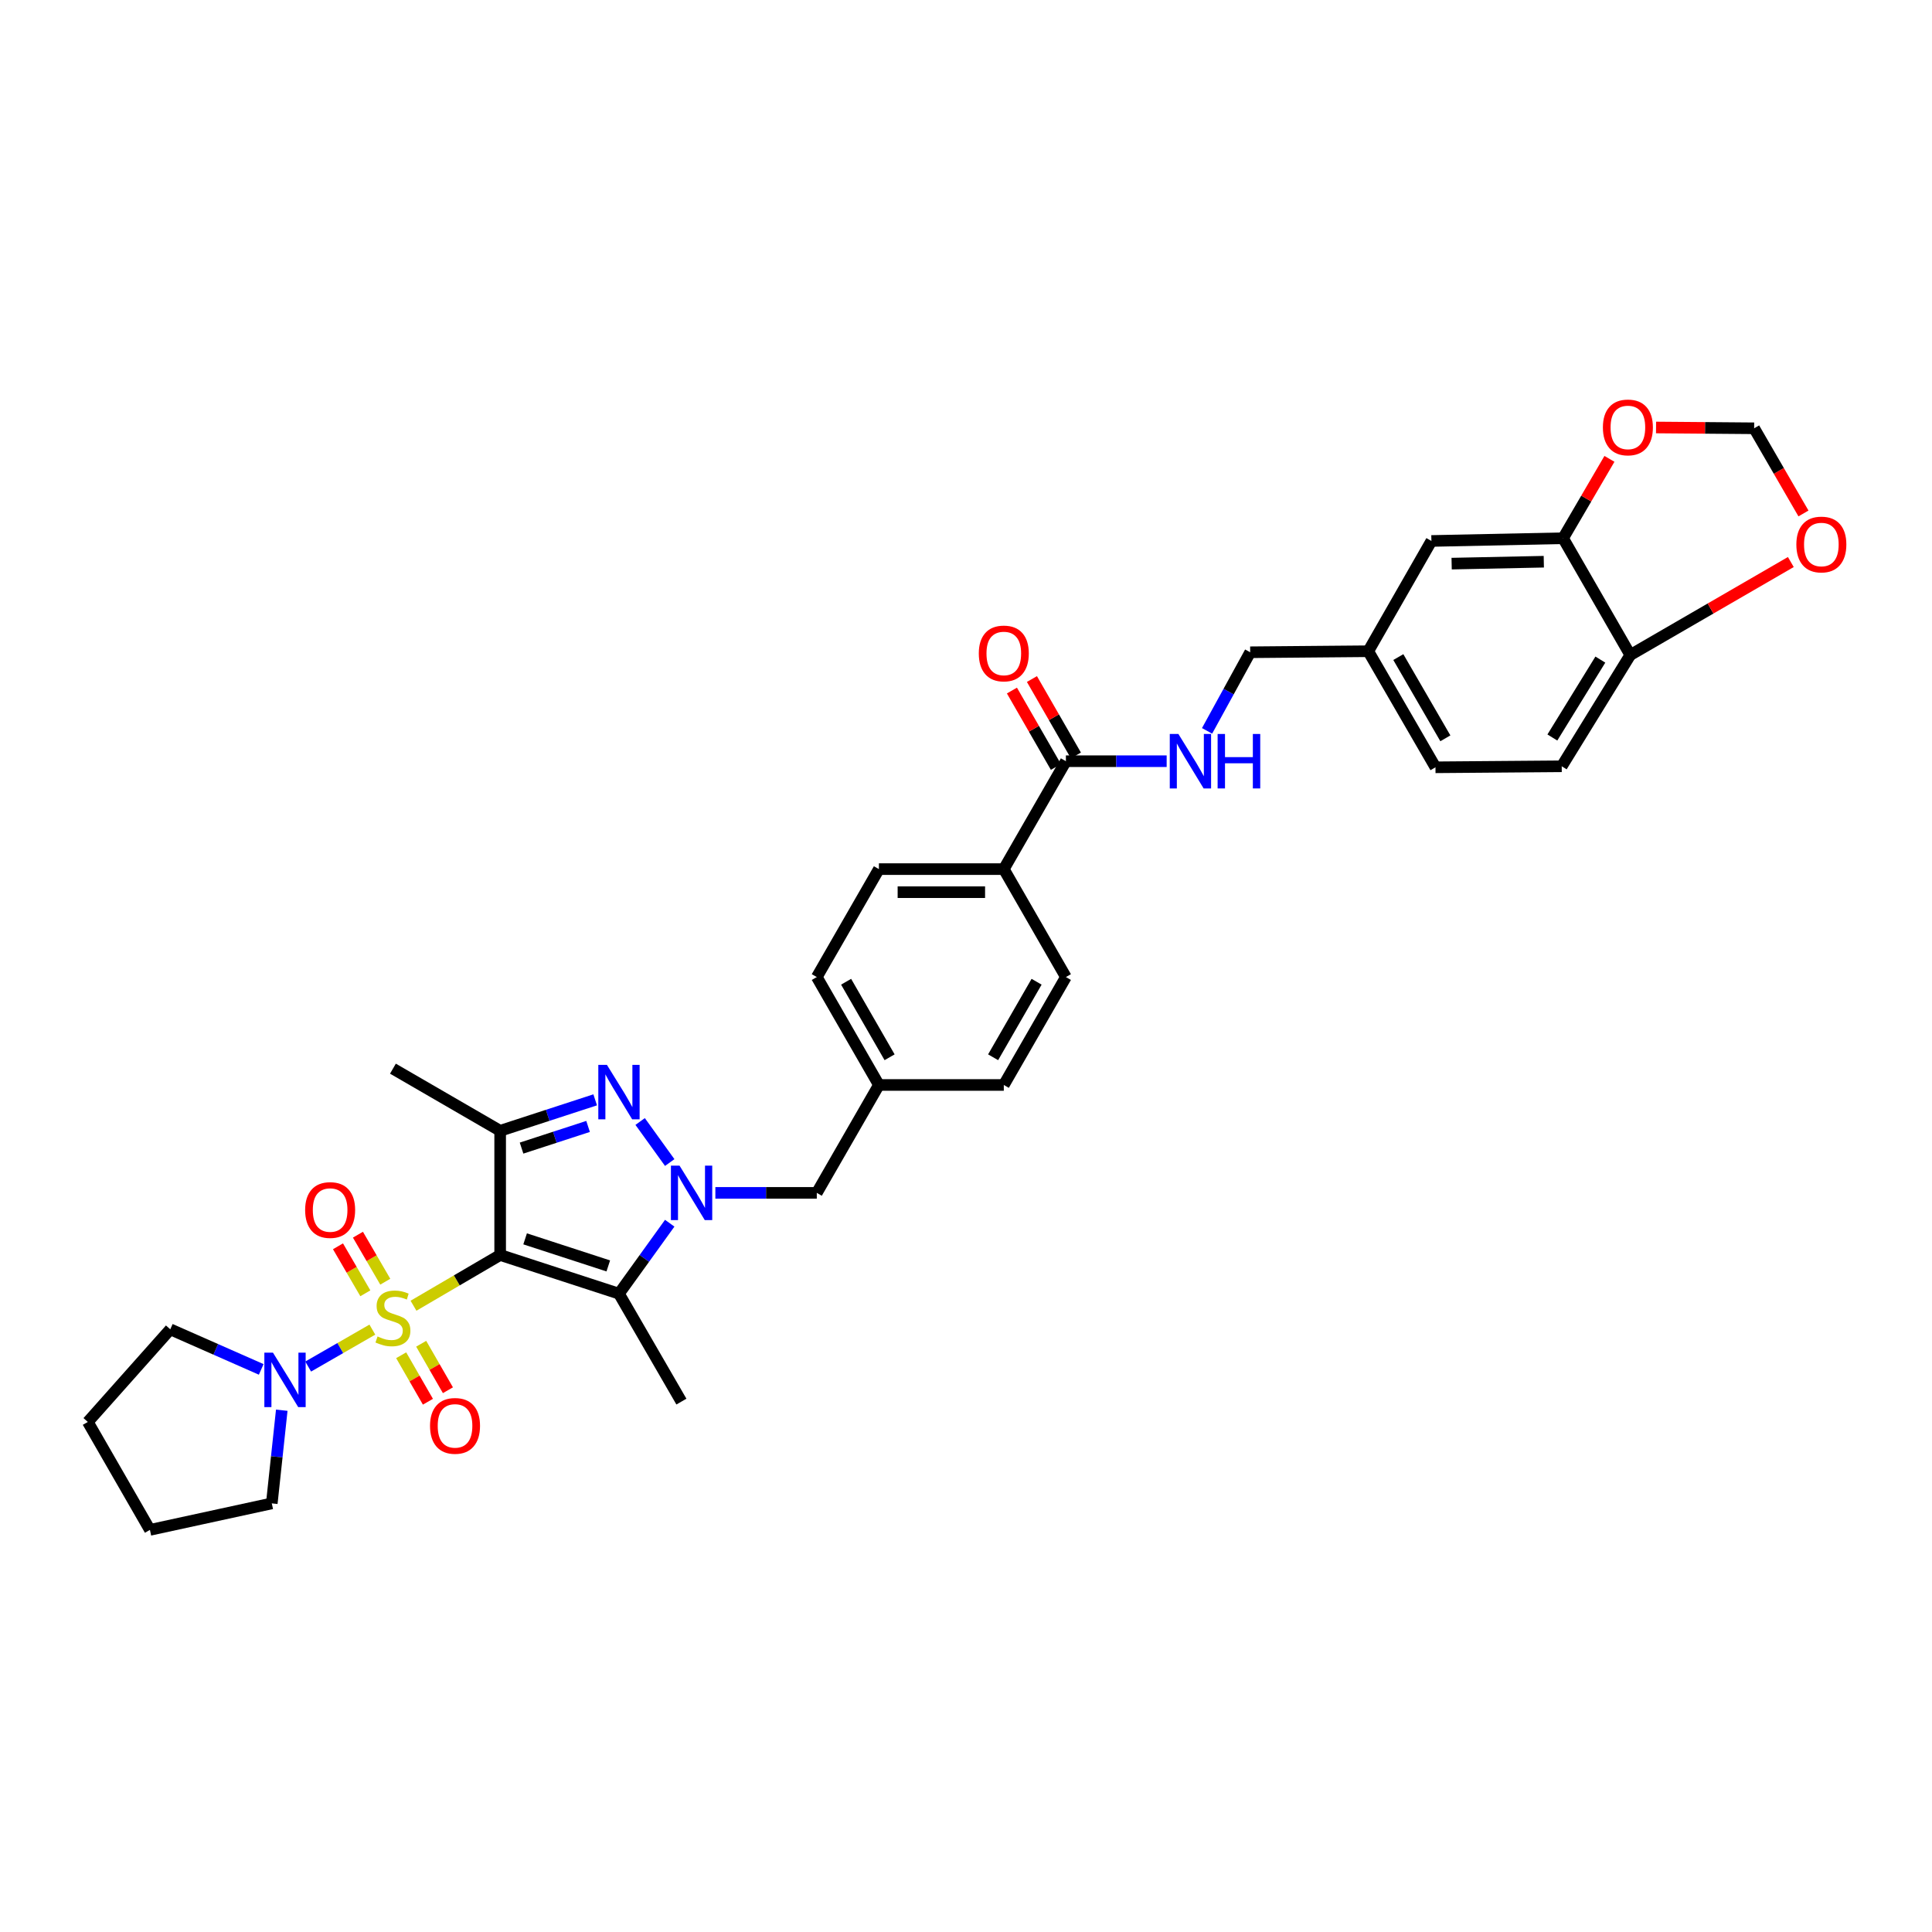 <?xml version='1.0' encoding='iso-8859-1'?>
<svg version='1.1' baseProfile='full'
              xmlns='http://www.w3.org/2000/svg'
                      xmlns:rdkit='http://www.rdkit.org/xml'
                      xmlns:xlink='http://www.w3.org/1999/xlink'
                  xml:space='preserve'
width='1000px' height='1000px' viewBox='0 0 1000 1000'>
<!-- END OF HEADER -->
<rect style='opacity:1.0;fill:#FFFFFF;stroke:none' width='1000' height='1000' x='0' y='0'> </rect>
<path class='bond-0' d='M 214.025,675.844 L 236.453,662.713' style='fill:none;fill-rule:evenodd;stroke:#CCCC00;stroke-width:6px;stroke-linecap:butt;stroke-linejoin:miter;stroke-opacity:1' />
<path class='bond-0' d='M 236.453,662.713 L 258.881,649.582' style='fill:none;fill-rule:evenodd;stroke:#000000;stroke-width:6px;stroke-linecap:butt;stroke-linejoin:miter;stroke-opacity:1' />
<path class='bond-5' d='M 192.73,688.206 L 176.122,697.765' style='fill:none;fill-rule:evenodd;stroke:#CCCC00;stroke-width:6px;stroke-linecap:butt;stroke-linejoin:miter;stroke-opacity:1' />
<path class='bond-5' d='M 176.122,697.765 L 159.514,707.324' style='fill:none;fill-rule:evenodd;stroke:#0000FF;stroke-width:6px;stroke-linecap:butt;stroke-linejoin:miter;stroke-opacity:1' />
<path class='bond-7' d='M 199.422,663.403 L 192.343,651.239' style='fill:none;fill-rule:evenodd;stroke:#CCCC00;stroke-width:6px;stroke-linecap:butt;stroke-linejoin:miter;stroke-opacity:1' />
<path class='bond-7' d='M 192.343,651.239 L 185.265,639.074' style='fill:none;fill-rule:evenodd;stroke:#FF0000;stroke-width:6px;stroke-linecap:butt;stroke-linejoin:miter;stroke-opacity:1' />
<path class='bond-7' d='M 189.099,669.411 L 182.02,657.246' style='fill:none;fill-rule:evenodd;stroke:#CCCC00;stroke-width:6px;stroke-linecap:butt;stroke-linejoin:miter;stroke-opacity:1' />
<path class='bond-7' d='M 182.02,657.246 L 174.941,645.081' style='fill:none;fill-rule:evenodd;stroke:#FF0000;stroke-width:6px;stroke-linecap:butt;stroke-linejoin:miter;stroke-opacity:1' />
<path class='bond-8' d='M 207.65,701.478 L 214.571,713.507' style='fill:none;fill-rule:evenodd;stroke:#CCCC00;stroke-width:6px;stroke-linecap:butt;stroke-linejoin:miter;stroke-opacity:1' />
<path class='bond-8' d='M 214.571,713.507 L 221.491,725.537' style='fill:none;fill-rule:evenodd;stroke:#FF0000;stroke-width:6px;stroke-linecap:butt;stroke-linejoin:miter;stroke-opacity:1' />
<path class='bond-8' d='M 218.004,695.521 L 224.924,707.551' style='fill:none;fill-rule:evenodd;stroke:#CCCC00;stroke-width:6px;stroke-linecap:butt;stroke-linejoin:miter;stroke-opacity:1' />
<path class='bond-8' d='M 224.924,707.551 L 231.845,719.581' style='fill:none;fill-rule:evenodd;stroke:#FF0000;stroke-width:6px;stroke-linecap:butt;stroke-linejoin:miter;stroke-opacity:1' />
<path class='bond-2' d='M 258.881,649.582 L 320.374,669.602' style='fill:none;fill-rule:evenodd;stroke:#000000;stroke-width:6px;stroke-linecap:butt;stroke-linejoin:miter;stroke-opacity:1' />
<path class='bond-2' d='M 271.802,641.227 L 314.848,655.241' style='fill:none;fill-rule:evenodd;stroke:#000000;stroke-width:6px;stroke-linecap:butt;stroke-linejoin:miter;stroke-opacity:1' />
<path class='bond-4' d='M 258.881,649.582 L 258.881,585.301' style='fill:none;fill-rule:evenodd;stroke:#000000;stroke-width:6px;stroke-linecap:butt;stroke-linejoin:miter;stroke-opacity:1' />
<path class='bond-1' d='M 346.647,633.133 L 333.511,651.368' style='fill:none;fill-rule:evenodd;stroke:#0000FF;stroke-width:6px;stroke-linecap:butt;stroke-linejoin:miter;stroke-opacity:1' />
<path class='bond-1' d='M 333.511,651.368 L 320.374,669.602' style='fill:none;fill-rule:evenodd;stroke:#000000;stroke-width:6px;stroke-linecap:butt;stroke-linejoin:miter;stroke-opacity:1' />
<path class='bond-10' d='M 370.27,617.431 L 396.52,617.431' style='fill:none;fill-rule:evenodd;stroke:#0000FF;stroke-width:6px;stroke-linecap:butt;stroke-linejoin:miter;stroke-opacity:1' />
<path class='bond-10' d='M 396.52,617.431 L 422.771,617.431' style='fill:none;fill-rule:evenodd;stroke:#000000;stroke-width:6px;stroke-linecap:butt;stroke-linejoin:miter;stroke-opacity:1' />
<path class='bond-35' d='M 346.646,601.73 L 331.339,580.486' style='fill:none;fill-rule:evenodd;stroke:#0000FF;stroke-width:6px;stroke-linecap:butt;stroke-linejoin:miter;stroke-opacity:1' />
<path class='bond-25' d='M 320.374,669.602 L 352.69,725.468' style='fill:none;fill-rule:evenodd;stroke:#000000;stroke-width:6px;stroke-linecap:butt;stroke-linejoin:miter;stroke-opacity:1' />
<path class='bond-3' d='M 308.067,569.277 L 283.474,577.289' style='fill:none;fill-rule:evenodd;stroke:#0000FF;stroke-width:6px;stroke-linecap:butt;stroke-linejoin:miter;stroke-opacity:1' />
<path class='bond-3' d='M 283.474,577.289 L 258.881,585.301' style='fill:none;fill-rule:evenodd;stroke:#000000;stroke-width:6px;stroke-linecap:butt;stroke-linejoin:miter;stroke-opacity:1' />
<path class='bond-3' d='M 304.389,583.038 L 287.174,588.646' style='fill:none;fill-rule:evenodd;stroke:#0000FF;stroke-width:6px;stroke-linecap:butt;stroke-linejoin:miter;stroke-opacity:1' />
<path class='bond-3' d='M 287.174,588.646 L 269.958,594.254' style='fill:none;fill-rule:evenodd;stroke:#000000;stroke-width:6px;stroke-linecap:butt;stroke-linejoin:miter;stroke-opacity:1' />
<path class='bond-26' d='M 258.881,585.301 L 203.379,553.138' style='fill:none;fill-rule:evenodd;stroke:#000000;stroke-width:6px;stroke-linecap:butt;stroke-linejoin:miter;stroke-opacity:1' />
<path class='bond-30' d='M 145.839,729.929 L 143.258,754.043' style='fill:none;fill-rule:evenodd;stroke:#0000FF;stroke-width:6px;stroke-linecap:butt;stroke-linejoin:miter;stroke-opacity:1' />
<path class='bond-30' d='M 143.258,754.043 L 140.678,778.156' style='fill:none;fill-rule:evenodd;stroke:#000000;stroke-width:6px;stroke-linecap:butt;stroke-linejoin:miter;stroke-opacity:1' />
<path class='bond-31' d='M 135.207,708.8 L 111.671,698.424' style='fill:none;fill-rule:evenodd;stroke:#0000FF;stroke-width:6px;stroke-linecap:butt;stroke-linejoin:miter;stroke-opacity:1' />
<path class='bond-31' d='M 111.671,698.424 L 88.136,688.049' style='fill:none;fill-rule:evenodd;stroke:#000000;stroke-width:6px;stroke-linecap:butt;stroke-linejoin:miter;stroke-opacity:1' />
<path class='bond-6' d='M 551.71,393.999 L 519.567,449.852' style='fill:none;fill-rule:evenodd;stroke:#000000;stroke-width:6px;stroke-linecap:butt;stroke-linejoin:miter;stroke-opacity:1' />
<path class='bond-11' d='M 551.71,393.999 L 577.786,393.999' style='fill:none;fill-rule:evenodd;stroke:#000000;stroke-width:6px;stroke-linecap:butt;stroke-linejoin:miter;stroke-opacity:1' />
<path class='bond-11' d='M 577.786,393.999 L 603.862,393.999' style='fill:none;fill-rule:evenodd;stroke:#0000FF;stroke-width:6px;stroke-linecap:butt;stroke-linejoin:miter;stroke-opacity:1' />
<path class='bond-18' d='M 556.886,391.02 L 545.506,371.244' style='fill:none;fill-rule:evenodd;stroke:#000000;stroke-width:6px;stroke-linecap:butt;stroke-linejoin:miter;stroke-opacity:1' />
<path class='bond-18' d='M 545.506,371.244 L 534.125,351.469' style='fill:none;fill-rule:evenodd;stroke:#FF0000;stroke-width:6px;stroke-linecap:butt;stroke-linejoin:miter;stroke-opacity:1' />
<path class='bond-18' d='M 546.534,396.978 L 535.153,377.202' style='fill:none;fill-rule:evenodd;stroke:#000000;stroke-width:6px;stroke-linecap:butt;stroke-linejoin:miter;stroke-opacity:1' />
<path class='bond-18' d='M 535.153,377.202 L 523.773,357.427' style='fill:none;fill-rule:evenodd;stroke:#FF0000;stroke-width:6px;stroke-linecap:butt;stroke-linejoin:miter;stroke-opacity:1' />
<path class='bond-9' d='M 809.045,278.589 L 740.896,280.003' style='fill:none;fill-rule:evenodd;stroke:#000000;stroke-width:6px;stroke-linecap:butt;stroke-linejoin:miter;stroke-opacity:1' />
<path class='bond-9' d='M 799.07,290.743 L 751.366,291.733' style='fill:none;fill-rule:evenodd;stroke:#000000;stroke-width:6px;stroke-linecap:butt;stroke-linejoin:miter;stroke-opacity:1' />
<path class='bond-13' d='M 809.045,278.589 L 821.044,258.047' style='fill:none;fill-rule:evenodd;stroke:#000000;stroke-width:6px;stroke-linecap:butt;stroke-linejoin:miter;stroke-opacity:1' />
<path class='bond-13' d='M 821.044,258.047 L 833.043,237.505' style='fill:none;fill-rule:evenodd;stroke:#FF0000;stroke-width:6px;stroke-linecap:butt;stroke-linejoin:miter;stroke-opacity:1' />
<path class='bond-37' d='M 809.045,278.589 L 843.83,339.028' style='fill:none;fill-rule:evenodd;stroke:#000000;stroke-width:6px;stroke-linecap:butt;stroke-linejoin:miter;stroke-opacity:1' />
<path class='bond-22' d='M 422.771,617.431 L 454.921,561.578' style='fill:none;fill-rule:evenodd;stroke:#000000;stroke-width:6px;stroke-linecap:butt;stroke-linejoin:miter;stroke-opacity:1' />
<path class='bond-24' d='M 624.776,378.296 L 635.934,357.952' style='fill:none;fill-rule:evenodd;stroke:#0000FF;stroke-width:6px;stroke-linecap:butt;stroke-linejoin:miter;stroke-opacity:1' />
<path class='bond-24' d='M 635.934,357.952 L 647.093,337.608' style='fill:none;fill-rule:evenodd;stroke:#000000;stroke-width:6px;stroke-linecap:butt;stroke-linejoin:miter;stroke-opacity:1' />
<path class='bond-12' d='M 843.83,339.028 L 808.348,396.633' style='fill:none;fill-rule:evenodd;stroke:#000000;stroke-width:6px;stroke-linecap:butt;stroke-linejoin:miter;stroke-opacity:1' />
<path class='bond-12' d='M 828.338,341.405 L 803.501,381.728' style='fill:none;fill-rule:evenodd;stroke:#000000;stroke-width:6px;stroke-linecap:butt;stroke-linejoin:miter;stroke-opacity:1' />
<path class='bond-15' d='M 843.83,339.028 L 885.381,314.965' style='fill:none;fill-rule:evenodd;stroke:#000000;stroke-width:6px;stroke-linecap:butt;stroke-linejoin:miter;stroke-opacity:1' />
<path class='bond-15' d='M 885.381,314.965 L 926.932,290.903' style='fill:none;fill-rule:evenodd;stroke:#FF0000;stroke-width:6px;stroke-linecap:butt;stroke-linejoin:miter;stroke-opacity:1' />
<path class='bond-16' d='M 857.169,221.269 L 882.557,221.475' style='fill:none;fill-rule:evenodd;stroke:#FF0000;stroke-width:6px;stroke-linecap:butt;stroke-linejoin:miter;stroke-opacity:1' />
<path class='bond-16' d='M 882.557,221.475 L 907.945,221.681' style='fill:none;fill-rule:evenodd;stroke:#000000;stroke-width:6px;stroke-linecap:butt;stroke-linejoin:miter;stroke-opacity:1' />
<path class='bond-14' d='M 519.567,449.852 L 454.921,449.852' style='fill:none;fill-rule:evenodd;stroke:#000000;stroke-width:6px;stroke-linecap:butt;stroke-linejoin:miter;stroke-opacity:1' />
<path class='bond-14' d='M 509.87,461.796 L 464.618,461.796' style='fill:none;fill-rule:evenodd;stroke:#000000;stroke-width:6px;stroke-linecap:butt;stroke-linejoin:miter;stroke-opacity:1' />
<path class='bond-36' d='M 519.567,449.852 L 551.71,505.725' style='fill:none;fill-rule:evenodd;stroke:#000000;stroke-width:6px;stroke-linecap:butt;stroke-linejoin:miter;stroke-opacity:1' />
<path class='bond-38' d='M 933.471,265.766 L 920.708,243.723' style='fill:none;fill-rule:evenodd;stroke:#FF0000;stroke-width:6px;stroke-linecap:butt;stroke-linejoin:miter;stroke-opacity:1' />
<path class='bond-38' d='M 920.708,243.723 L 907.945,221.681' style='fill:none;fill-rule:evenodd;stroke:#000000;stroke-width:6px;stroke-linecap:butt;stroke-linejoin:miter;stroke-opacity:1' />
<path class='bond-17' d='M 740.896,280.003 L 708.215,337.077' style='fill:none;fill-rule:evenodd;stroke:#000000;stroke-width:6px;stroke-linecap:butt;stroke-linejoin:miter;stroke-opacity:1' />
<path class='bond-19' d='M 808.348,396.633 L 742.999,397.151' style='fill:none;fill-rule:evenodd;stroke:#000000;stroke-width:6px;stroke-linecap:butt;stroke-linejoin:miter;stroke-opacity:1' />
<path class='bond-20' d='M 454.921,449.852 L 422.771,505.725' style='fill:none;fill-rule:evenodd;stroke:#000000;stroke-width:6px;stroke-linecap:butt;stroke-linejoin:miter;stroke-opacity:1' />
<path class='bond-21' d='M 551.71,505.725 L 519.567,561.578' style='fill:none;fill-rule:evenodd;stroke:#000000;stroke-width:6px;stroke-linecap:butt;stroke-linejoin:miter;stroke-opacity:1' />
<path class='bond-21' d='M 536.536,508.145 L 514.036,547.242' style='fill:none;fill-rule:evenodd;stroke:#000000;stroke-width:6px;stroke-linecap:butt;stroke-linejoin:miter;stroke-opacity:1' />
<path class='bond-28' d='M 454.921,561.578 L 519.567,561.578' style='fill:none;fill-rule:evenodd;stroke:#000000;stroke-width:6px;stroke-linecap:butt;stroke-linejoin:miter;stroke-opacity:1' />
<path class='bond-29' d='M 454.921,561.578 L 422.771,505.725' style='fill:none;fill-rule:evenodd;stroke:#000000;stroke-width:6px;stroke-linecap:butt;stroke-linejoin:miter;stroke-opacity:1' />
<path class='bond-29' d='M 460.45,547.241 L 437.945,508.144' style='fill:none;fill-rule:evenodd;stroke:#000000;stroke-width:6px;stroke-linecap:butt;stroke-linejoin:miter;stroke-opacity:1' />
<path class='bond-23' d='M 708.215,337.077 L 647.093,337.608' style='fill:none;fill-rule:evenodd;stroke:#000000;stroke-width:6px;stroke-linecap:butt;stroke-linejoin:miter;stroke-opacity:1' />
<path class='bond-27' d='M 708.215,337.077 L 742.999,397.151' style='fill:none;fill-rule:evenodd;stroke:#000000;stroke-width:6px;stroke-linecap:butt;stroke-linejoin:miter;stroke-opacity:1' />
<path class='bond-27' d='M 723.769,340.103 L 748.118,382.154' style='fill:none;fill-rule:evenodd;stroke:#000000;stroke-width:6px;stroke-linecap:butt;stroke-linejoin:miter;stroke-opacity:1' />
<path class='bond-32' d='M 140.678,778.156 L 77.605,791.866' style='fill:none;fill-rule:evenodd;stroke:#000000;stroke-width:6px;stroke-linecap:butt;stroke-linejoin:miter;stroke-opacity:1' />
<path class='bond-33' d='M 88.136,688.049 L 45.455,735.999' style='fill:none;fill-rule:evenodd;stroke:#000000;stroke-width:6px;stroke-linecap:butt;stroke-linejoin:miter;stroke-opacity:1' />
<path class='bond-34' d='M 77.605,791.866 L 45.455,735.999' style='fill:none;fill-rule:evenodd;stroke:#000000;stroke-width:6px;stroke-linecap:butt;stroke-linejoin:miter;stroke-opacity:1' />
<path  class='atom-0' d='M 195.416 691.752
Q 195.735 691.871, 197.049 692.429
Q 198.362 692.986, 199.796 693.345
Q 201.269 693.663, 202.702 693.663
Q 205.37 693.663, 206.923 692.389
Q 208.475 691.075, 208.475 688.806
Q 208.475 687.253, 207.679 686.297
Q 206.923 685.342, 205.728 684.824
Q 204.534 684.307, 202.543 683.709
Q 200.035 682.953, 198.522 682.236
Q 197.049 681.52, 195.974 680.007
Q 194.938 678.494, 194.938 675.946
Q 194.938 672.402, 197.327 670.212
Q 199.756 668.022, 204.534 668.022
Q 207.799 668.022, 211.501 669.575
L 210.586 672.641
Q 207.201 671.247, 204.653 671.247
Q 201.906 671.247, 200.393 672.402
Q 198.88 673.517, 198.92 675.468
Q 198.92 676.981, 199.676 677.897
Q 200.473 678.812, 201.587 679.33
Q 202.742 679.847, 204.653 680.445
Q 207.201 681.241, 208.714 682.037
Q 210.227 682.834, 211.302 684.466
Q 212.417 686.058, 212.417 688.806
Q 212.417 692.708, 209.789 694.818
Q 207.201 696.888, 202.861 696.888
Q 200.353 696.888, 198.442 696.331
Q 196.571 695.813, 194.341 694.897
L 195.416 691.752
' fill='#CCCC00'/>
<path  class='atom-2' d='M 351.728 603.337
L 360.965 618.268
Q 361.881 619.741, 363.354 622.408
Q 364.827 625.076, 364.907 625.235
L 364.907 603.337
L 368.649 603.337
L 368.649 631.526
L 364.787 631.526
L 354.874 615.202
Q 353.719 613.291, 352.485 611.101
Q 351.29 608.911, 350.932 608.234
L 350.932 631.526
L 347.269 631.526
L 347.269 603.337
L 351.728 603.337
' fill='#0000FF'/>
<path  class='atom-4' d='M 314.143 551.173
L 323.38 566.104
Q 324.296 567.577, 325.769 570.245
Q 327.242 572.912, 327.322 573.071
L 327.322 551.173
L 331.064 551.173
L 331.064 579.362
L 327.202 579.362
L 317.289 563.038
Q 316.134 561.127, 314.9 558.937
Q 313.705 556.747, 313.347 556.071
L 313.347 579.362
L 309.684 579.362
L 309.684 551.173
L 314.143 551.173
' fill='#0000FF'/>
<path  class='atom-6' d='M 141.288 700.133
L 150.525 715.063
Q 151.441 716.537, 152.914 719.204
Q 154.387 721.872, 154.467 722.031
L 154.467 700.133
L 158.209 700.133
L 158.209 728.322
L 154.347 728.322
L 144.434 711.998
Q 143.279 710.087, 142.045 707.897
Q 140.85 705.707, 140.492 705.03
L 140.492 728.322
L 136.829 728.322
L 136.829 700.133
L 141.288 700.133
' fill='#0000FF'/>
<path  class='atom-8' d='M 157.937 626.303
Q 157.937 619.535, 161.282 615.753
Q 164.626 611.97, 170.877 611.97
Q 177.128 611.97, 180.472 615.753
Q 183.817 619.535, 183.817 626.303
Q 183.817 633.152, 180.433 637.053
Q 177.048 640.915, 170.877 640.915
Q 164.666 640.915, 161.282 637.053
Q 157.937 633.191, 157.937 626.303
M 170.877 637.73
Q 175.177 637.73, 177.486 634.864
Q 179.835 631.957, 179.835 626.303
Q 179.835 620.769, 177.486 617.982
Q 175.177 615.155, 170.877 615.155
Q 166.577 615.155, 164.228 617.942
Q 161.919 620.729, 161.919 626.303
Q 161.919 631.997, 164.228 634.864
Q 166.577 637.73, 170.877 637.73
' fill='#FF0000'/>
<path  class='atom-9' d='M 222.583 738.03
Q 222.583 731.261, 225.927 727.479
Q 229.272 723.697, 235.523 723.697
Q 241.774 723.697, 245.118 727.479
Q 248.462 731.261, 248.462 738.03
Q 248.462 744.878, 245.078 748.78
Q 241.694 752.642, 235.523 752.642
Q 229.312 752.642, 225.927 748.78
Q 222.583 744.918, 222.583 738.03
M 235.523 749.457
Q 239.823 749.457, 242.132 746.59
Q 244.481 743.683, 244.481 738.03
Q 244.481 732.496, 242.132 729.709
Q 239.823 726.882, 235.523 726.882
Q 231.223 726.882, 228.874 729.669
Q 226.564 732.456, 226.564 738.03
Q 226.564 743.723, 228.874 746.59
Q 231.223 749.457, 235.523 749.457
' fill='#FF0000'/>
<path  class='atom-12' d='M 609.932 379.904
L 619.169 394.835
Q 620.085 396.308, 621.558 398.975
Q 623.031 401.643, 623.111 401.802
L 623.111 379.904
L 626.854 379.904
L 626.854 408.093
L 622.992 408.093
L 613.078 391.769
Q 611.923 389.858, 610.689 387.668
Q 609.494 385.478, 609.136 384.801
L 609.136 408.093
L 605.473 408.093
L 605.473 379.904
L 609.932 379.904
' fill='#0000FF'/>
<path  class='atom-12' d='M 630.238 379.904
L 634.06 379.904
L 634.06 391.888
L 648.473 391.888
L 648.473 379.904
L 652.295 379.904
L 652.295 408.093
L 648.473 408.093
L 648.473 395.074
L 634.06 395.074
L 634.06 408.093
L 630.238 408.093
L 630.238 379.904
' fill='#0000FF'/>
<path  class='atom-14' d='M 829.656 221.23
Q 829.656 214.461, 833 210.679
Q 836.345 206.897, 842.596 206.897
Q 848.846 206.897, 852.191 210.679
Q 855.535 214.461, 855.535 221.23
Q 855.535 228.078, 852.151 231.98
Q 848.767 235.842, 842.596 235.842
Q 836.384 235.842, 833 231.98
Q 829.656 228.118, 829.656 221.23
M 842.596 232.657
Q 846.896 232.657, 849.205 229.79
Q 851.554 226.884, 851.554 221.23
Q 851.554 215.696, 849.205 212.909
Q 846.896 210.082, 842.596 210.082
Q 838.296 210.082, 835.947 212.869
Q 833.637 215.656, 833.637 221.23
Q 833.637 226.923, 835.947 229.79
Q 838.296 232.657, 842.596 232.657
' fill='#FF0000'/>
<path  class='atom-16' d='M 929.79 281.834
Q 929.79 275.066, 933.134 271.283
Q 936.478 267.501, 942.729 267.501
Q 948.98 267.501, 952.325 271.283
Q 955.669 275.066, 955.669 281.834
Q 955.669 288.682, 952.285 292.584
Q 948.901 296.446, 942.729 296.446
Q 936.518 296.446, 933.134 292.584
Q 929.79 288.722, 929.79 281.834
M 942.729 293.261
Q 947.029 293.261, 949.338 290.394
Q 951.688 287.488, 951.688 281.834
Q 951.688 276.3, 949.338 273.513
Q 947.029 270.686, 942.729 270.686
Q 938.429 270.686, 936.08 273.473
Q 933.771 276.26, 933.771 281.834
Q 933.771 287.528, 936.08 290.394
Q 938.429 293.261, 942.729 293.261
' fill='#FF0000'/>
<path  class='atom-19' d='M 506.627 338.225
Q 506.627 331.457, 509.971 327.674
Q 513.316 323.892, 519.567 323.892
Q 525.817 323.892, 529.162 327.674
Q 532.506 331.457, 532.506 338.225
Q 532.506 345.073, 529.122 348.975
Q 525.738 352.837, 519.567 352.837
Q 513.356 352.837, 509.971 348.975
Q 506.627 345.113, 506.627 338.225
M 519.567 349.652
Q 523.867 349.652, 526.176 346.785
Q 528.525 343.879, 528.525 338.225
Q 528.525 332.691, 526.176 329.904
Q 523.867 327.077, 519.567 327.077
Q 515.267 327.077, 512.918 329.864
Q 510.608 332.651, 510.608 338.225
Q 510.608 343.919, 512.918 346.785
Q 515.267 349.652, 519.567 349.652
' fill='#FF0000'/>
</svg>
